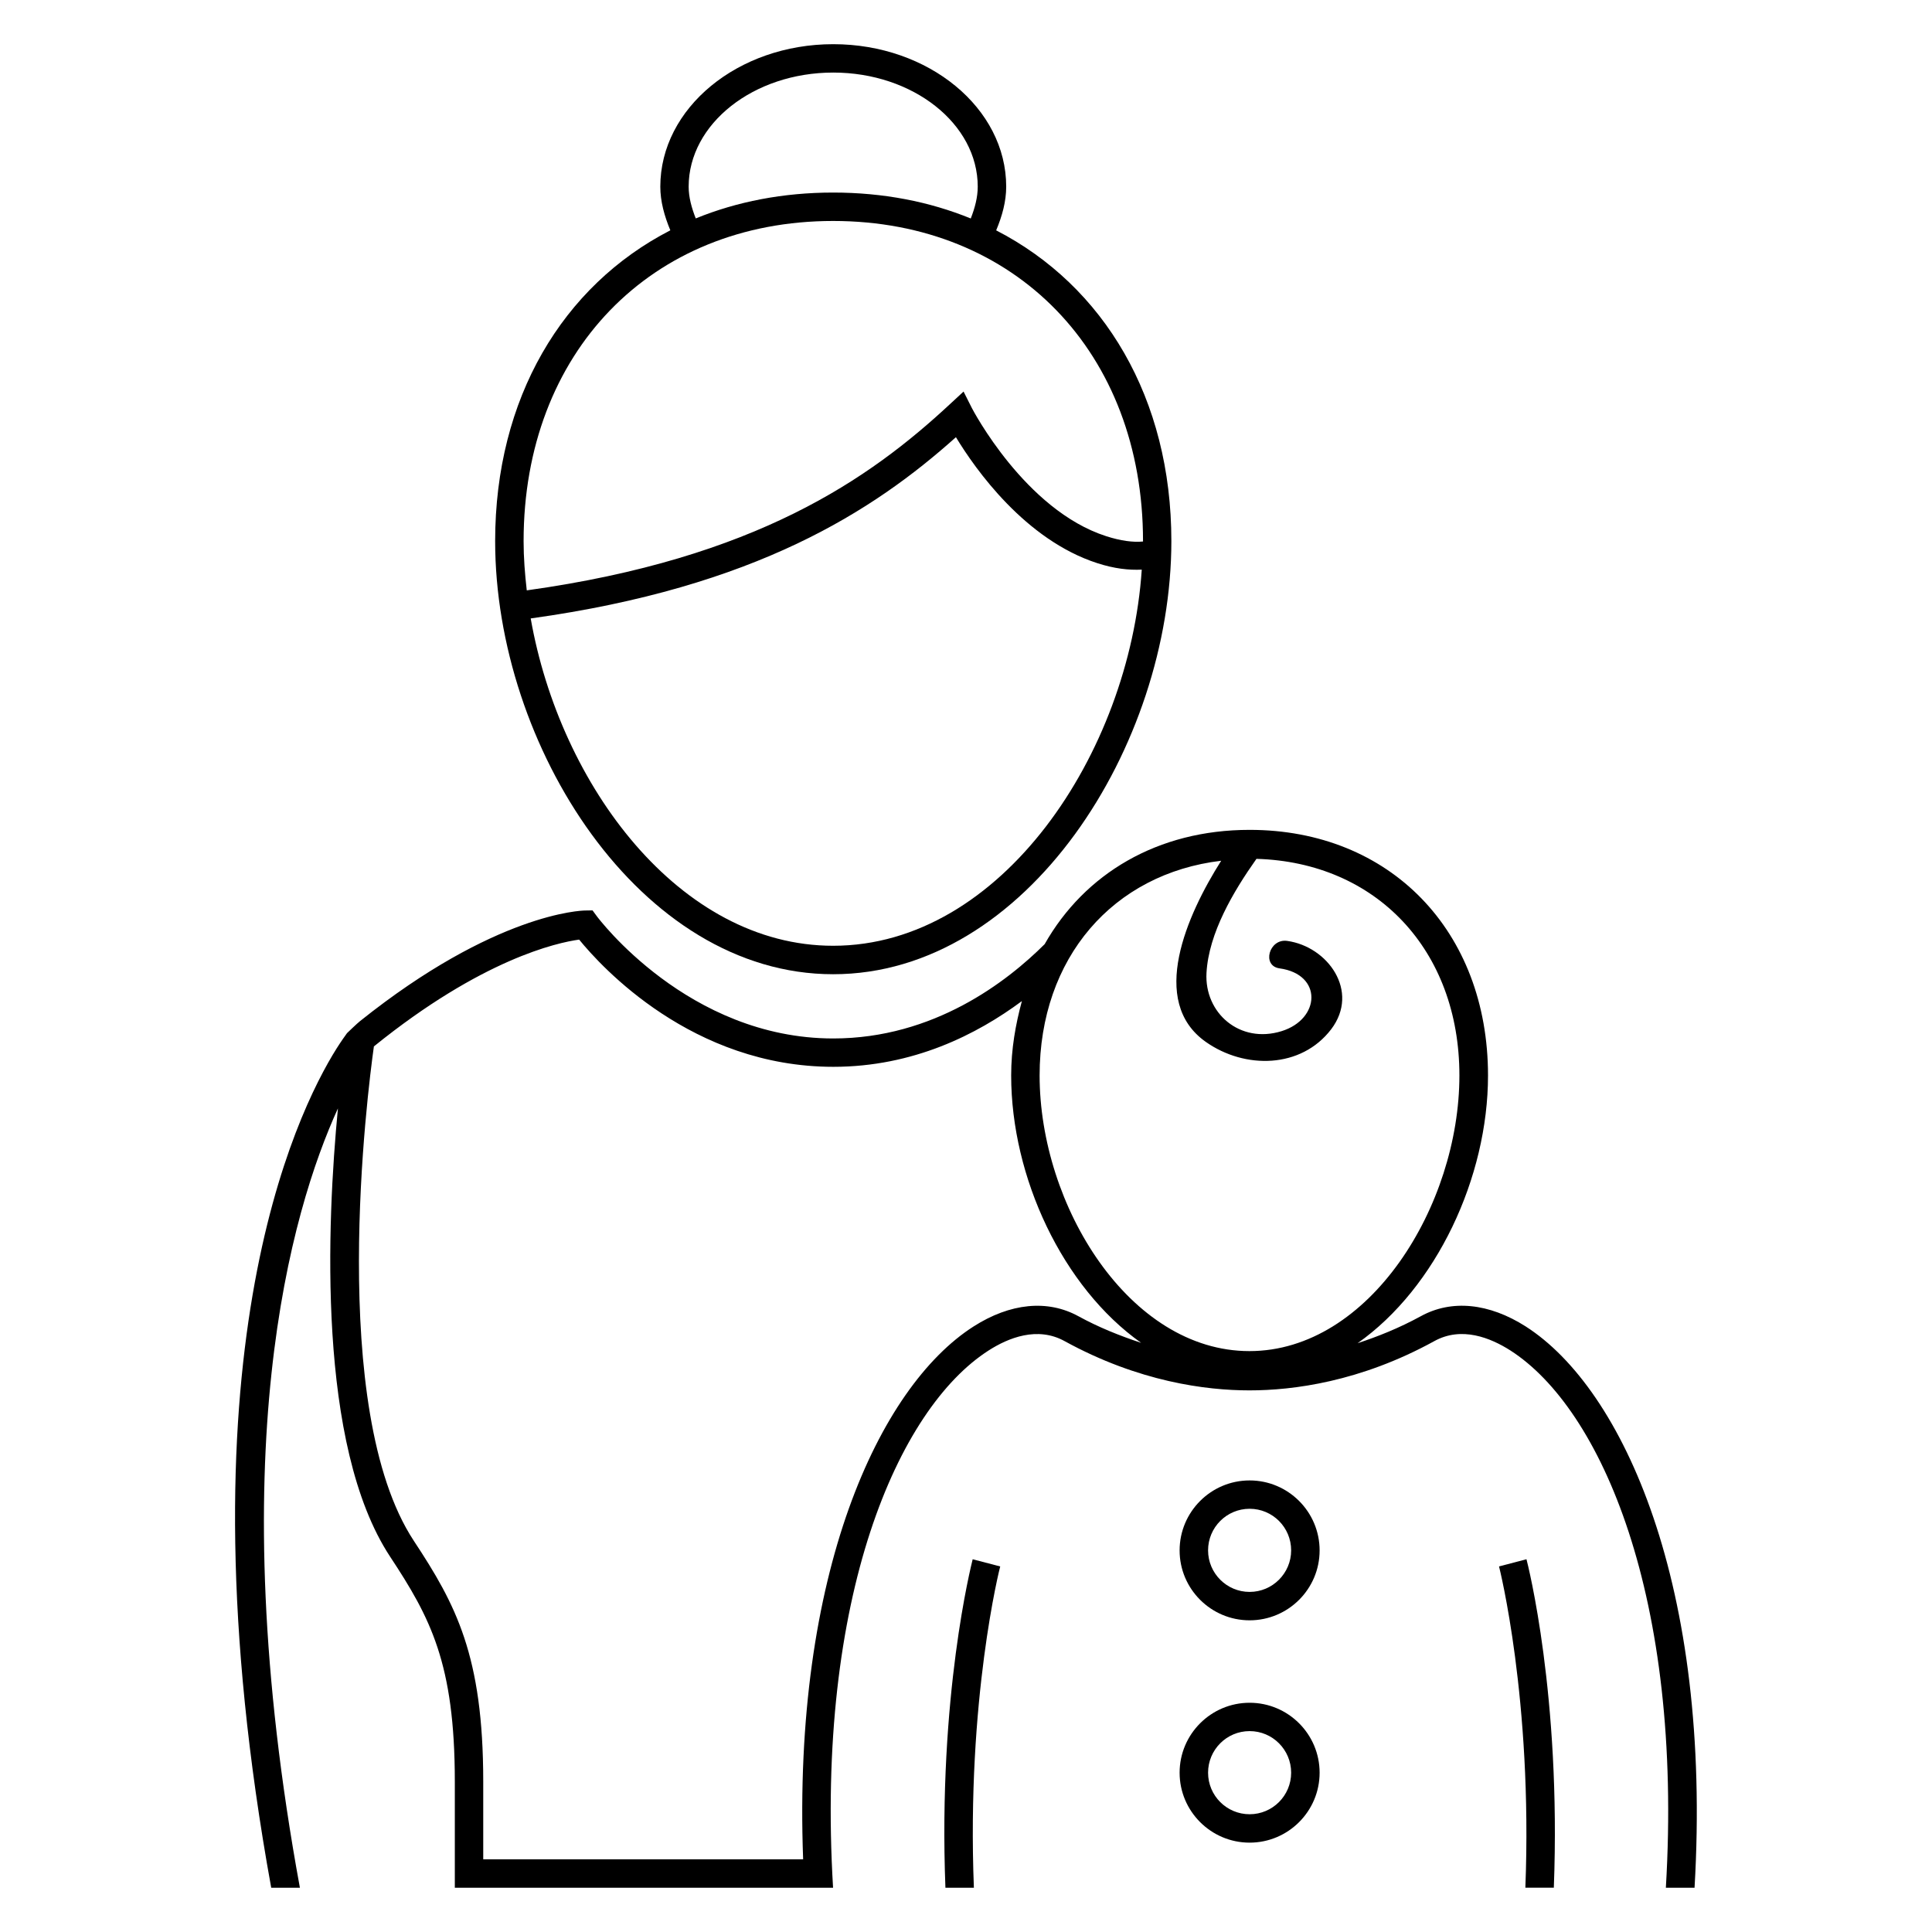 <?xml version="1.0" encoding="UTF-8"?>
<!-- Uploaded to: ICON Repo, www.svgrepo.com, Generator: ICON Repo Mixer Tools -->
<svg fill="#000000" width="800px" height="800px" version="1.1" viewBox="144 144 512 512" xmlns="http://www.w3.org/2000/svg">
 <g>
  <path d="m364.79 402.18c51.312 0 89.633-60.594 89.633-114.78 0-37.801-17.832-67.633-46.426-82.352 1.586-3.801 2.656-7.648 2.656-11.586 0-20.809-20.551-37.754-45.832-37.754s-45.832 16.93-45.832 37.754c0 3.91 1.07 7.754 2.656 11.574-28.594 14.715-46.426 44.547-46.426 82.363 0 54.18 38.32 114.78 89.57 114.78zm0.031-238.95c21.113 0 38.289 13.574 38.289 30.23 0 2.824-0.75 5.633-1.848 8.441-10.945-4.473-23.207-6.871-36.473-6.871-13.238 0-25.496 2.398-36.41 6.856-1.098-2.809-1.879-5.617-1.879-8.426 0.016-16.656 17.191-30.23 38.32-30.23zm-82.062 124.17c0-49.938 33.727-84.84 82.031-84.84 48.336 0 82.121 34.887 82.121 84.84v0.105c-2.625 0.258-5.91-0.168-9.785-1.418-21.496-6.93-35.391-33.617-35.543-33.895l-2.231-4.426-3.664 3.391c-21.238 19.727-51.312 40.84-112.09 49.297-0.504-4.383-0.84-8.734-0.84-13.055zm114.57-27.543c5.16 8.52 18.367 27.223 37.48 33.391 4.473 1.449 8.32 1.879 11.77 1.711-3.25 48.535-37.129 99.68-81.785 99.68-40.672 0-72.367-42.473-80.152-86.746 59.586-8.266 90.809-28.449 112.69-48.035z"/>
  <path d="m401.77 557.22c-0.352 1.48-9.191 36.121-7.223 87.051h7.543c-1.969-49.938 6.856-84.793 6.977-85.145z"/>
  <path d="m541.26 559.12c0.09 0.352 8.914 35.207 6.977 85.145h7.543c1.938-50.93-6.856-85.57-7.25-87.051z"/>
  <path d="m548.36 495.54c-9.785-6.231-19.68-7.223-27.848-2.719-5.848 3.191-11.391 5.375-16.734 7.144 20.871-14.703 34.562-43.922 34.562-70.945 0-38.336-25.969-65.098-63.191-65.098-24.367 0-43.711 11.602-54.305 30.289-9.922 9.895-29.344 24.992-56.031 24.992-38.473 0-62.379-32.047-62.625-32.367l-1.16-1.574-1.938 0.031c-0.977 0-23.879 0.688-59.695 29.328-0.75 0.582-3.434 3.176-3.434 3.176-0.566 0.777-1.527 2.121-2.777 4.09-10.867 17.316-42.684 82.66-17.309 222.38h7.602c-21.113-115.05-2.352-179.25 10.078-206.53-2.914 30.367-5.574 89.266 13.801 118.75 10.672 16.199 17.176 28.273 17.176 59.648v28.137h100.24c-4.625-76.992 17.145-126.96 41.234-142.39 5.191-3.328 12.914-6.473 20.152-2.457 19.617 10.762 37.449 13.039 48.961 13.039s29.344-2.258 48.961-13.039c7.25-4.031 14.961-0.871 20.184 2.457 24.062 15.418 45.801 65.402 41.207 142.39h7.602c4.688-79.832-18.836-132.15-44.715-148.73zm-118.56-2.719c-8.168-4.488-18.074-3.512-27.816 2.719-25.082 16.047-47.984 65.617-45.145 141.2h-84.777v-20.609c0-33.402-7.281-46.945-18.398-63.801-22.992-34.945-12.258-119.07-10.578-131.02 28.625-23.145 48.578-27.512 54.395-28.305 5.848 7.176 29.938 33.711 67.359 33.711 21.207 0 38.074-8.594 49.969-17.418-1.664 6.168-2.84 12.656-2.84 19.711 0 26.961 13.633 56.137 34.441 70.855-5.695-1.887-11.297-4.129-16.609-7.047zm-10.293-63.816c0-31.207 19.496-53.496 48.121-56.898-9.07 14.32-19.328 37.281-4.062 48.016 10.352 7.281 25.25 7.082 33.223-3.375 7.633-10.078-0.93-21.922-11.695-23.402-4.777-0.656-6.793 6.609-2 7.281 11.48 1.586 10.855 13.449 0.535 16.641-11.07 3.434-20.488-4.824-19.895-15.449 0.594-10.52 7.07-21.496 13.238-30.215 31.727 0.902 53.785 24.152 53.785 57.402 0 34.473-23.801 73.051-55.648 73.051-31.844 0.004-55.602-38.578-55.602-73.051z"/>
  <path d="m475.16 536.33c-10.23 0-18.551 8.32-18.551 18.551 0 10.215 8.32 18.52 18.551 18.52s18.551-8.305 18.551-18.52c0-10.23-8.32-18.551-18.551-18.551zm0 29.543c-6.078 0-11.008-4.945-11.008-11.008 0-6.078 4.914-11.023 11.008-11.023 6.09 0 11.008 4.93 11.008 11.023 0 6.059-4.93 11.008-11.008 11.008z"/>
  <path d="m475.16 595.25c-10.23 0-18.551 8.32-18.551 18.535s8.32 18.535 18.551 18.535 18.551-8.32 18.551-18.535-8.32-18.535-18.551-18.535zm0 29.543c-6.078 0-11.008-4.93-11.008-11.008s4.914-11.023 11.008-11.023c6.09 0 11.008 4.945 11.008 11.023s-4.93 11.008-11.008 11.008z"/>
 </g>
</svg>